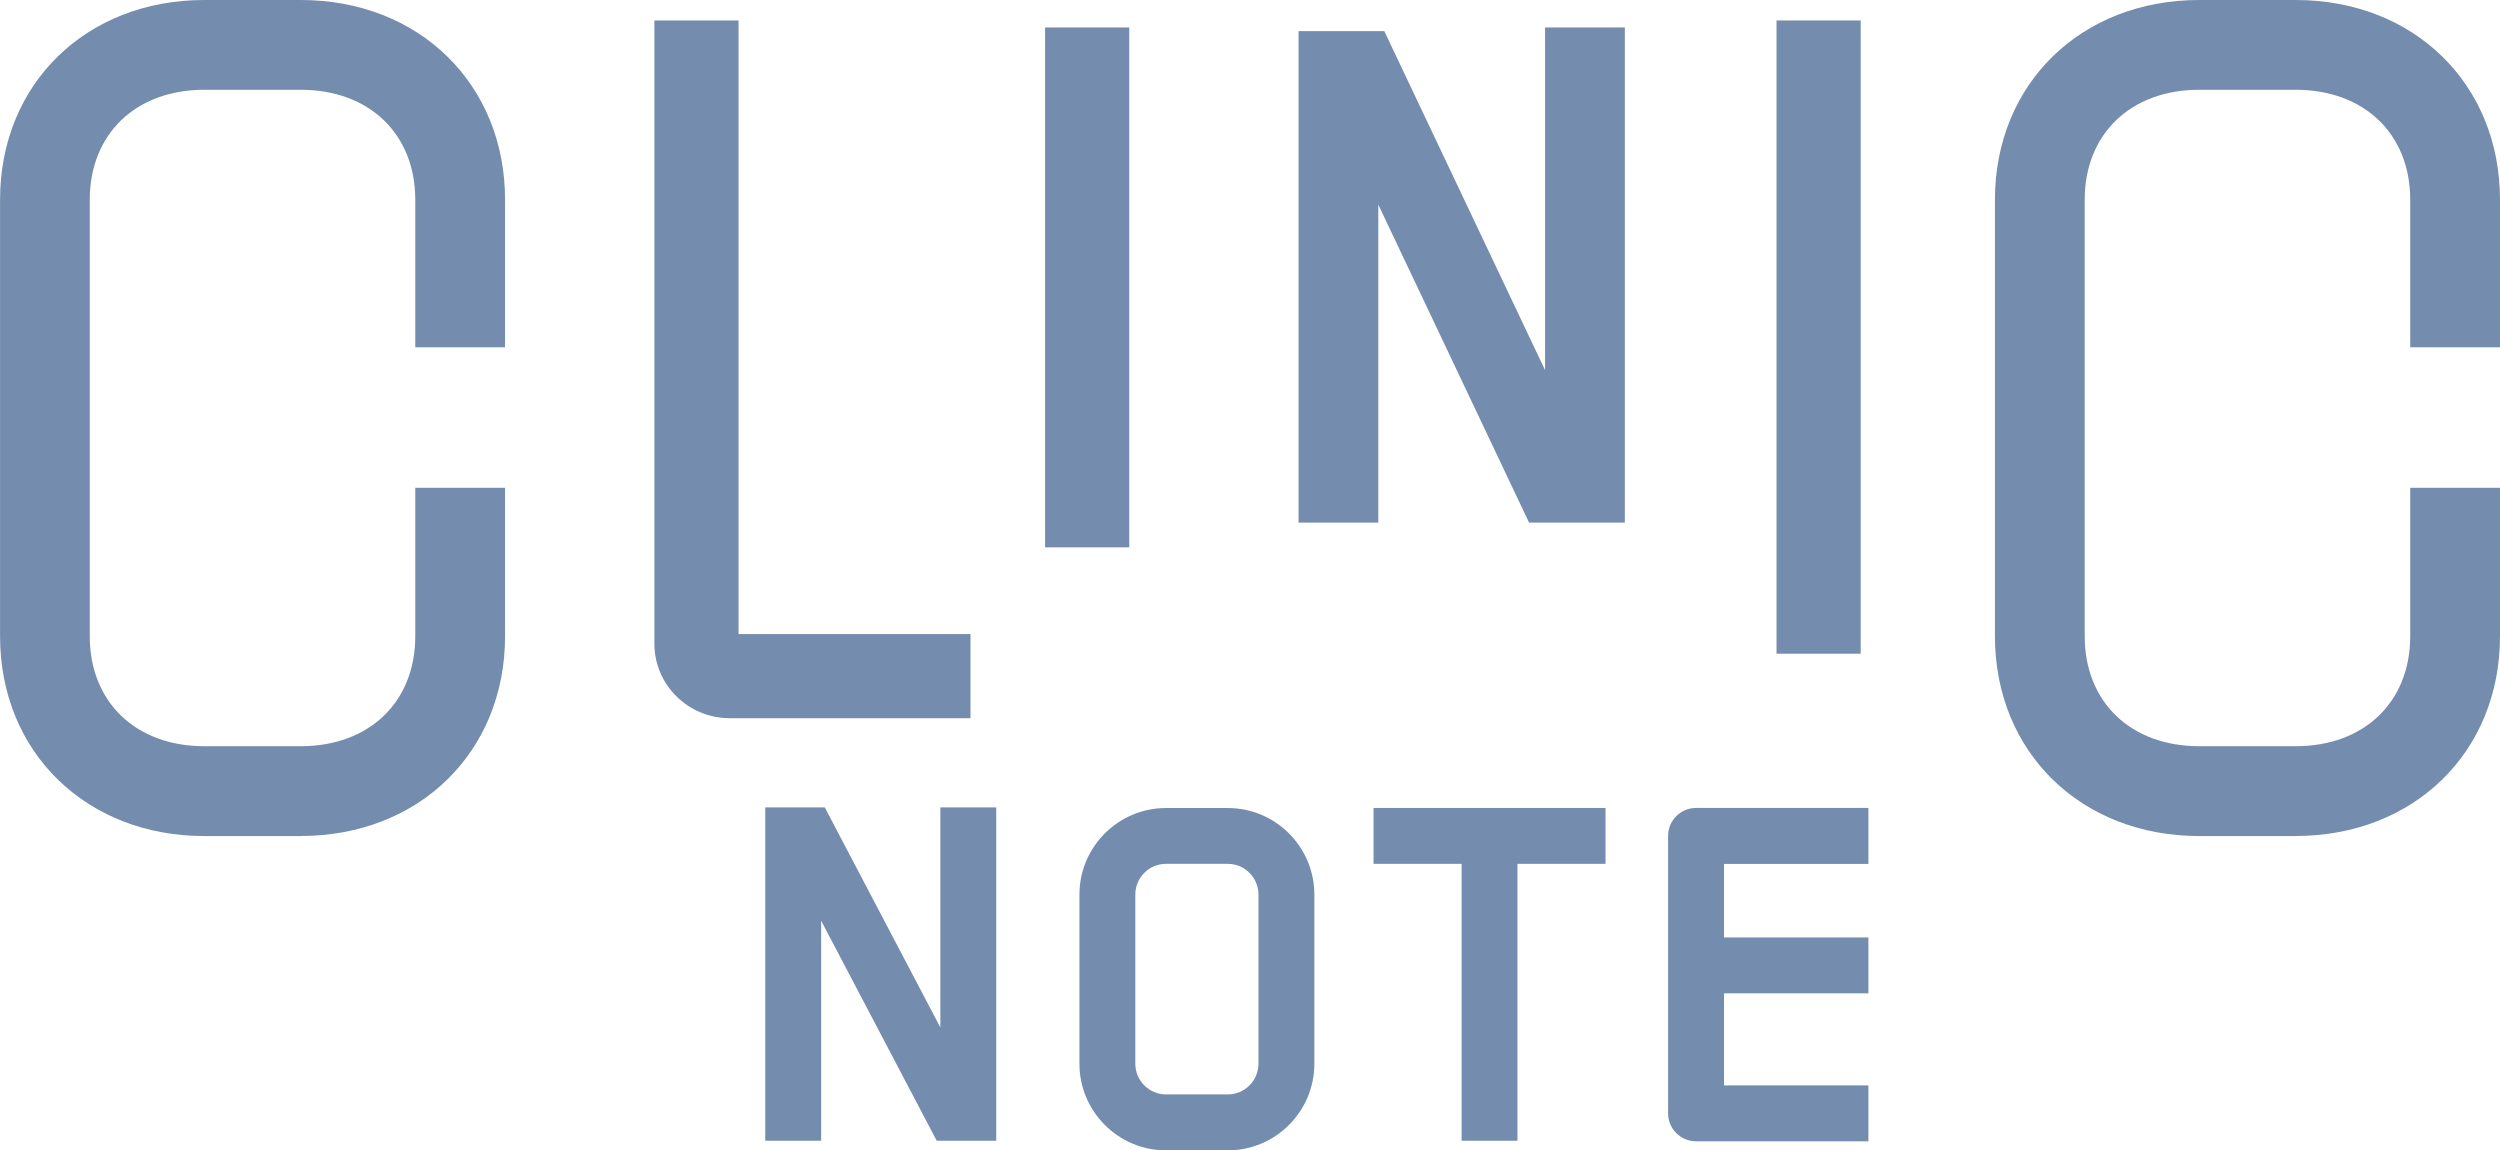<?xml version="1.0" encoding="UTF-8"?>
<svg id="_レイヤー_1" data-name="レイヤー 1" xmlns="http://www.w3.org/2000/svg" viewBox="0 0 392.38 180.55">
  <defs>
    <style>
      .cls-1 {
        fill: #748cad;
      }
    </style>
  </defs>
  <g>
    <path class="cls-1" d="M192.7,180.55h-9.69c-7.5,0-13.59-6.1-13.59-13.59v-26.55c0-7.5,6.1-13.59,13.59-13.59h9.69c7.5,0,13.59,6.1,13.59,13.59v26.55c0,7.5-6.1,13.59-13.59,13.59ZM183.01,135.58c-2.66,0-4.82,2.16-4.82,4.82v26.55c0,2.66,2.16,4.82,4.82,4.82h9.69c2.66,0,4.82-2.16,4.82-4.82v-26.55c0-2.66-2.16-4.82-4.82-4.82h-9.69Z"/>
    <polygon class="cls-1" points="156.36 179.04 156.36 179.04 156.36 126.72 147.59 126.72 147.59 161.26 129.45 126.72 120.11 126.72 120.11 126.72 120.11 179.04 128.88 179.04 128.88 144.51 147.02 179.04 156.36 179.04"/>
    <polygon class="cls-1" points="251.99 126.81 215.58 126.81 215.58 135.58 229.4 135.58 229.4 179.04 238.17 179.04 238.17 135.58 251.99 135.58 251.99 126.81"/>
    <path class="cls-1" d="M293.25,135.58v-8.77h-27.05c-2.42,0-4.39,1.96-4.39,4.39v43.54c0,2.42,1.96,4.39,4.39,4.39h27.05v-8.77h-22.66v-14.45h22.66v-8.77h-22.66v-11.54h22.66Z"/>
  </g>
  <g>
    <path class="cls-1" d="M47.21,131.22h-15.13c-18.58,0-32.07-13.19-32.07-31.35V31.35C0,13.19,13.49,0,32.07,0h15.13c18.58,0,32.07,13.19,32.07,31.35v23.15h-14.09v-23.15c0-10.33-7.23-17.26-17.98-17.26h-15.13c-10.76,0-17.98,6.94-17.98,17.26v68.51c0,10.33,7.23,17.26,17.98,17.26h15.13c10.76,0,17.98-6.94,17.98-17.26v-23.3h14.09v23.3c0,18.17-13.49,31.35-32.07,31.35Z"/>
    <path class="cls-1" d="M360.31,131.22h-15.13c-18.58,0-32.07-13.19-32.07-31.35V31.35c0-18.17,13.49-31.35,32.07-31.35h15.13c18.58,0,32.07,13.19,32.07,31.35v23.15h-14.09v-23.15c0-10.33-7.23-17.26-17.98-17.26h-15.13c-10.76,0-17.98,6.94-17.98,17.26v68.51c0,10.33,7.23,17.26,17.98,17.26h15.13c10.76,0,17.98-6.94,17.98-17.26v-23.3h14.09v23.3c0,18.17-13.49,31.35-32.07,31.35Z"/>
    <path class="cls-1" d="M152.32,112.72h-37.8c-6.51,0-11.81-5.23-11.81-11.67V3.21h13.21v96.31h36.4v13.21Z"/>
    <rect class="cls-1" x="164.03" y="4.31" width="13.21" height="81.6"/>
    <rect class="cls-1" x="278.83" y="3.21" width="13.21" height="99.39"/>
    <polygon class="cls-1" points="203.81 4.89 203.81 82.02 216.33 82.02 216.33 32.12 239.99 82.02 255.02 82.02 255.02 4.31 242.5 4.31 242.5 58.09 217.27 4.89 203.81 4.89"/>
  </g>
</svg>